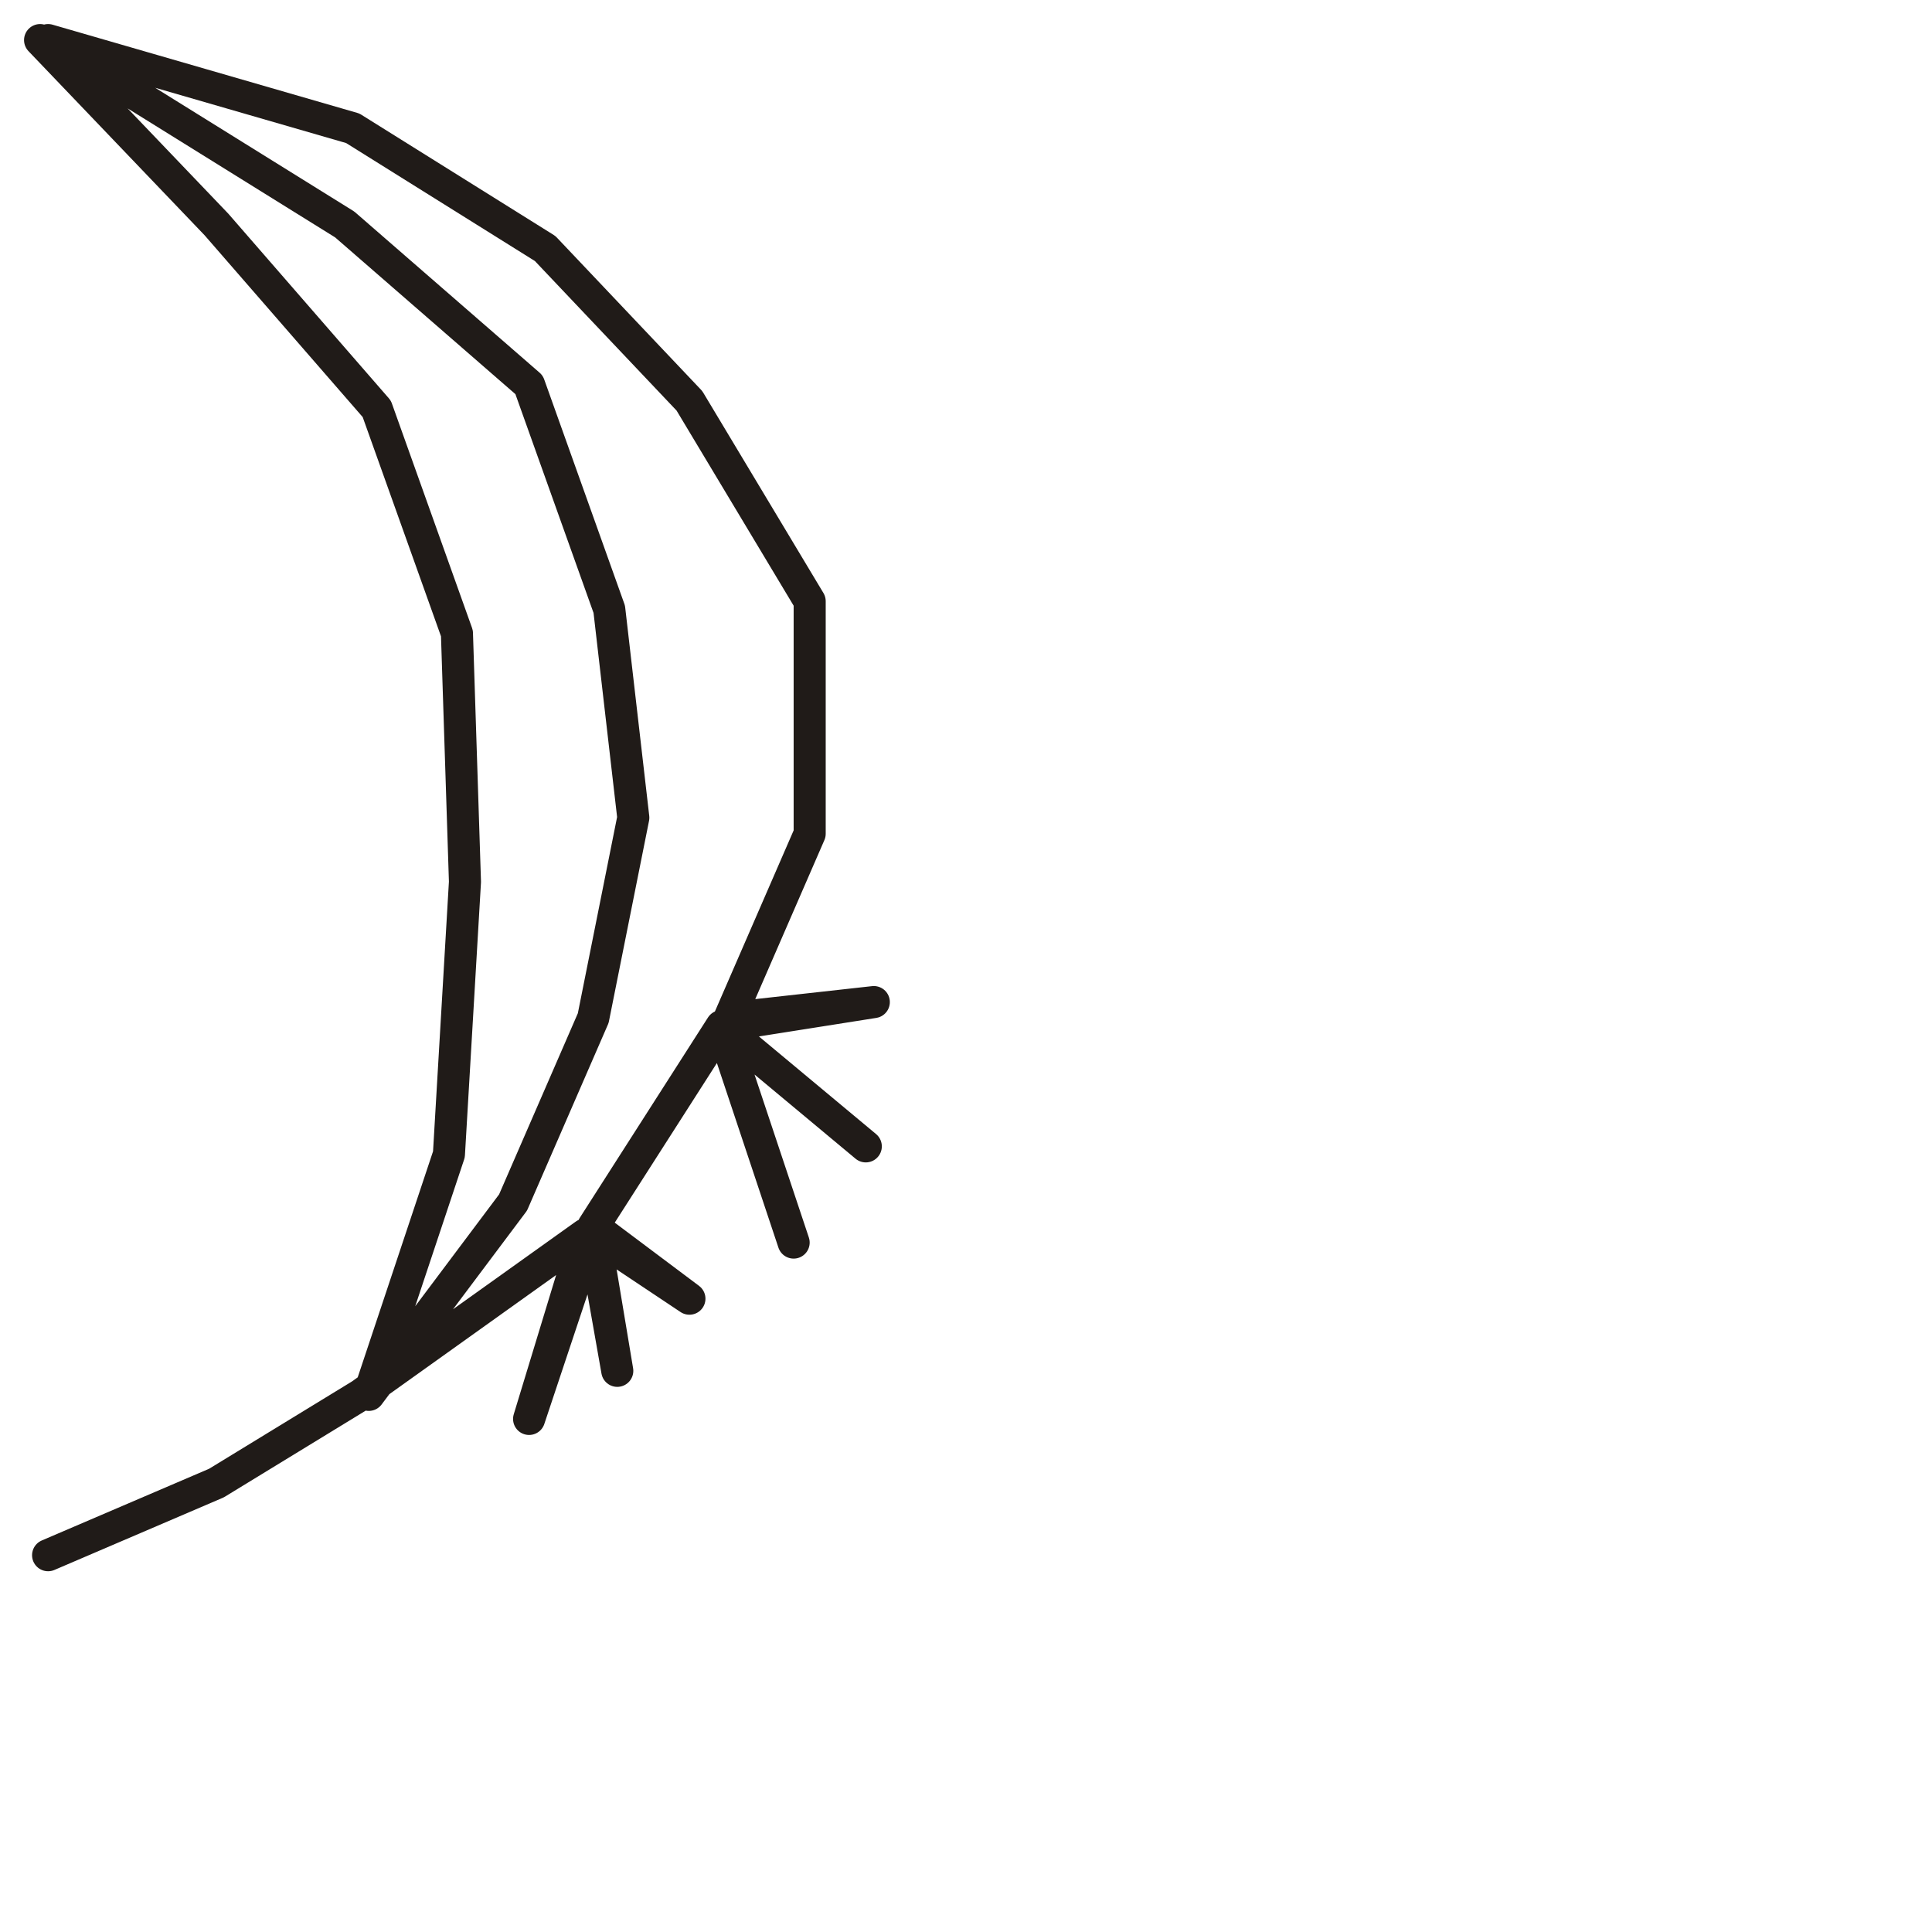 <?xml version="1.0" encoding="utf-8"?>
<!-- Generator: Adobe Illustrator 24.1.2, SVG Export Plug-In . SVG Version: 6.00 Build 0)  -->
<svg version="1.1" id="Ebene_1" xmlns="http://www.w3.org/2000/svg" xmlns:xlink="http://www.w3.org/1999/xlink" x="0px" y="0px"
	 viewBox="0 0 24.1 24.1" style="enable-background:new 0 0 24.1 24.1;" xml:space="preserve">
<style type="text/css">
	.st0{fill:none;stroke:#201B18;stroke-width:0.4;stroke-linecap:round;stroke-linejoin:round;stroke-miterlimit:22.926;}
</style>
<path class="st0" d="M0.5,0.5L0.5,0.5l2.2,2.3l2,2.3l1,2.8L5.8,11l-0.2,3.4l-1,3L6.4,15l1-2.3l0.5-2.5L7.6,7.6l-1-2.8L4.3,2.8
	L0.6,0.5l3.8,1.1l2.4,1.5l1.8,1.9l1.5,2.5v2.9l-1,2.3l1.8-0.2L9,12.8l1.8,1.5L9,12.8l0.9,2.7L9,12.8l-1.6,2.5l1.2,0.9l-1.2-0.8l0,0
	l0.3,1.7l-0.3-1.8l-0.8,2.4l0.7-2.3l-2.8,2l-1.8,1.1l-2.1,0.9l0,0"/>
</svg>
